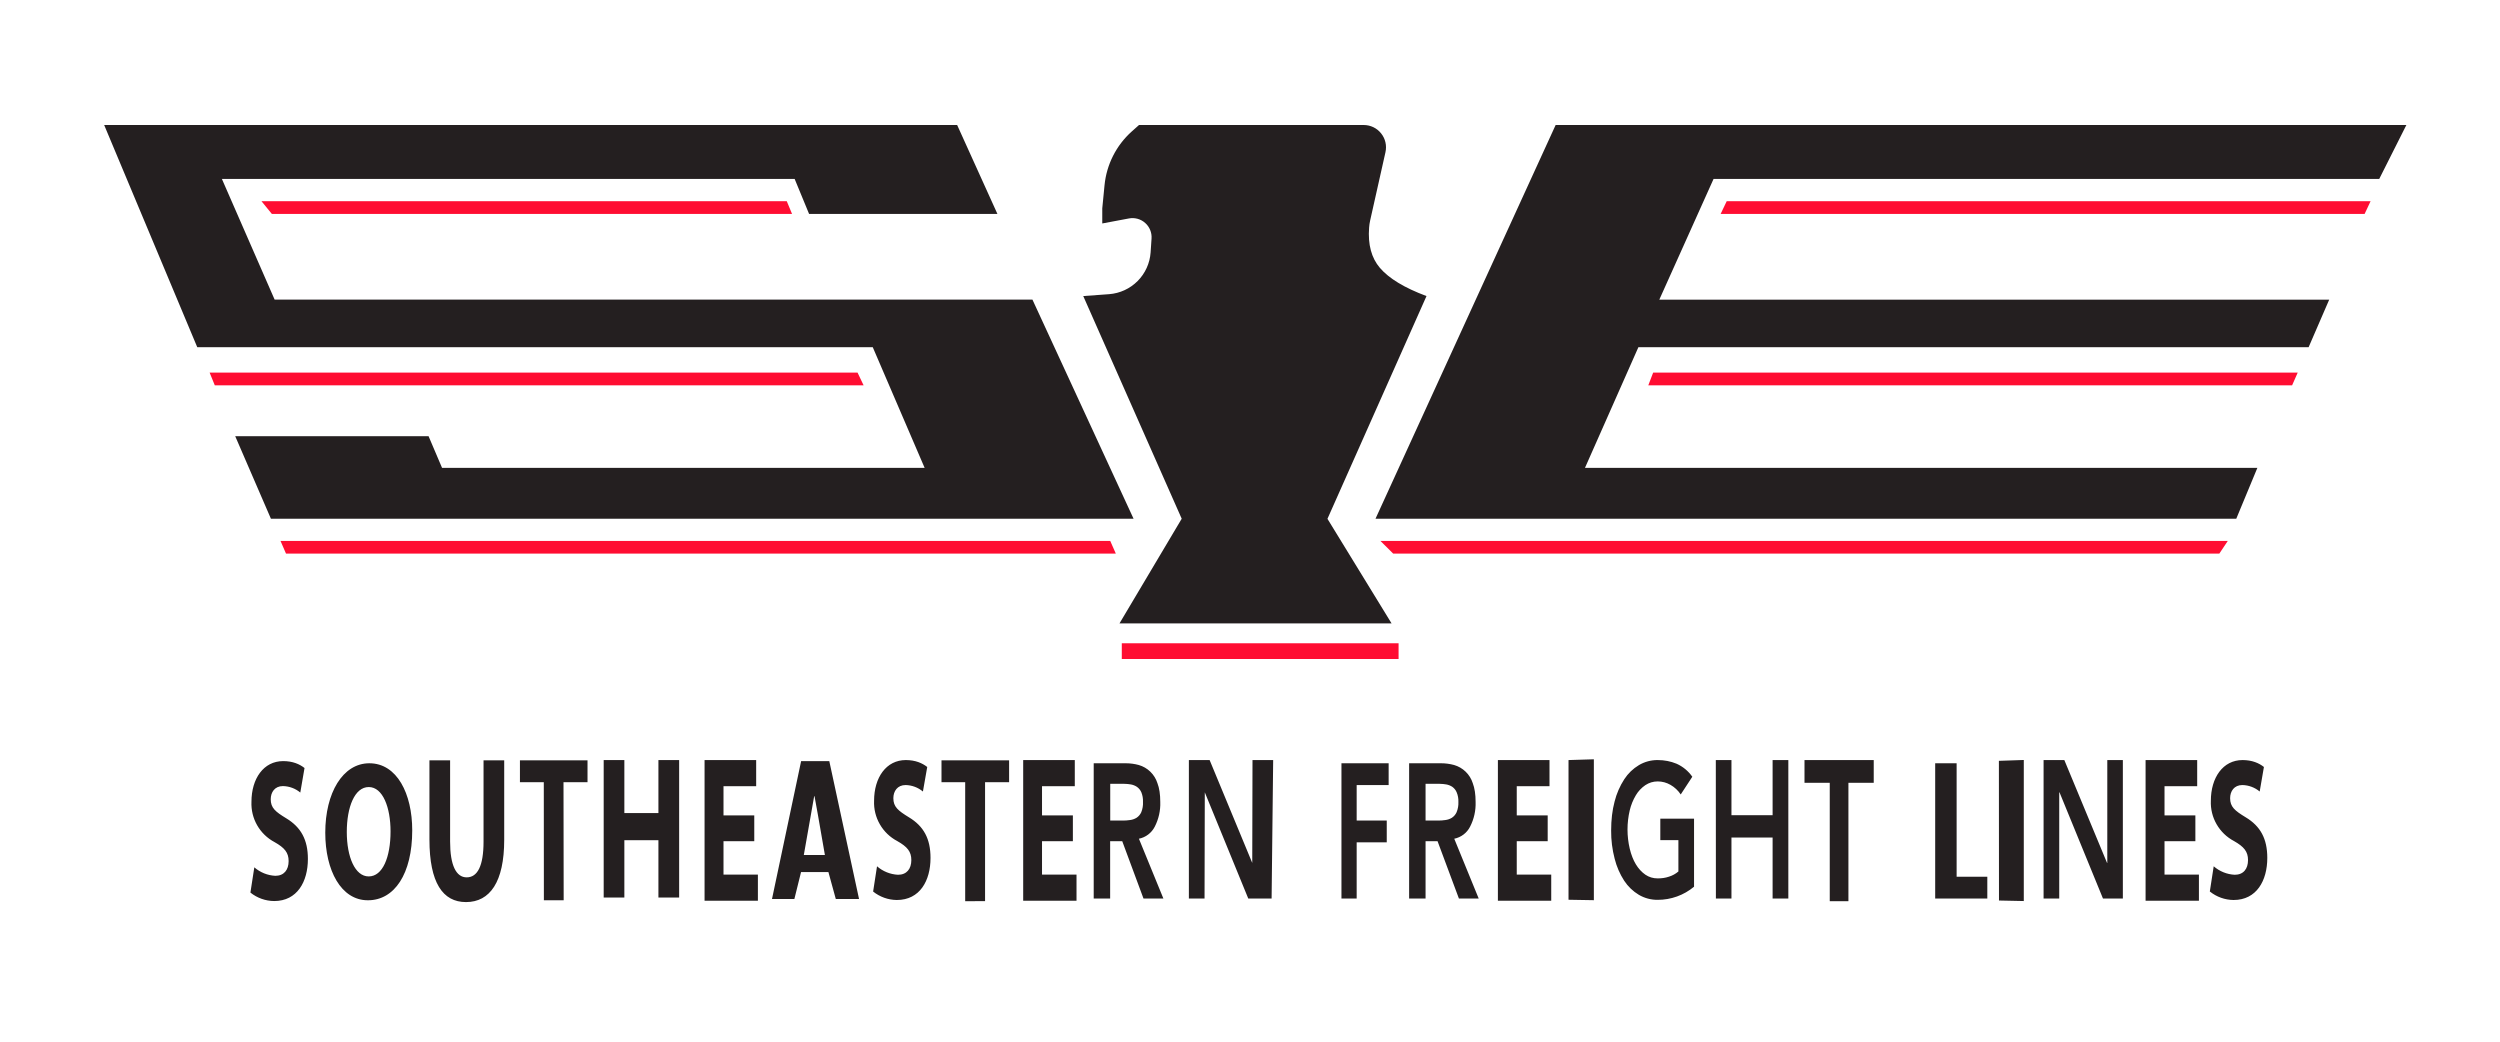 <svg width="120" height="50" viewBox="0 0 120 50" fill="none" xmlns="http://www.w3.org/2000/svg">
<path fill-rule="evenodd" clip-rule="evenodd" d="M82.359 36.483H83.11V39.13H85.085V36.483H85.84V43.13H85.085V40.201H83.11V43.13H82.363L82.359 36.483ZM81.314 42.562C80.824 42.971 80.205 43.194 79.567 43.192C79.251 43.195 78.939 43.112 78.666 42.952C78.383 42.782 78.142 42.551 77.961 42.275C77.753 41.953 77.599 41.598 77.505 41.225C77.388 40.781 77.331 40.324 77.335 39.865C77.335 39.354 77.389 38.89 77.501 38.471C77.596 38.092 77.753 37.732 77.965 37.404C78.145 37.126 78.386 36.894 78.671 36.724C78.942 36.564 79.252 36.481 79.567 36.483C79.886 36.483 80.189 36.541 80.471 36.657C80.777 36.793 81.04 37.01 81.231 37.284L80.675 38.134C80.55 37.945 80.382 37.787 80.185 37.674C79.998 37.566 79.787 37.508 79.571 37.508C79.351 37.508 79.156 37.57 78.978 37.686C78.792 37.813 78.636 37.978 78.521 38.172C78.387 38.397 78.287 38.642 78.227 38.898C78.085 39.502 78.085 40.131 78.227 40.736C78.297 41.026 78.393 41.275 78.521 41.487C78.646 41.694 78.799 41.86 78.978 41.985C79.156 42.105 79.351 42.163 79.571 42.163C79.762 42.163 79.944 42.138 80.11 42.08C80.277 42.029 80.431 41.944 80.563 41.831V40.325H79.695V39.296H81.314V42.562ZM64.39 36.637H66.655V37.682H65.12V39.387H66.564V40.433H65.12V43.13H64.39V36.637ZM52.502 36.637H54.038C54.253 36.637 54.461 36.666 54.66 36.72C54.87 36.78 55.061 36.891 55.217 37.043C55.373 37.195 55.49 37.383 55.556 37.591C55.648 37.827 55.693 38.13 55.693 38.495C55.708 38.907 55.616 39.316 55.428 39.682C55.353 39.829 55.245 39.958 55.114 40.057C54.983 40.157 54.83 40.226 54.668 40.259L55.843 43.13H54.888L53.868 40.379H53.287V43.13H52.498V36.637H52.502ZM53.905 39.387C54.017 39.387 54.13 39.378 54.241 39.362C54.351 39.349 54.457 39.312 54.552 39.255C54.652 39.19 54.731 39.098 54.78 38.989C54.844 38.831 54.873 38.661 54.863 38.491C54.87 38.334 54.844 38.177 54.785 38.031C54.74 37.926 54.666 37.835 54.573 37.769C54.485 37.711 54.386 37.671 54.282 37.653C54.18 37.635 54.076 37.625 53.971 37.624H53.291V39.387H53.905ZM67.638 36.637H69.178C69.389 36.637 69.593 36.666 69.796 36.72C70.005 36.78 70.197 36.891 70.353 37.043C70.509 37.195 70.626 37.383 70.692 37.591C70.783 37.827 70.829 38.13 70.829 38.495C70.843 38.907 70.752 39.316 70.563 39.682C70.489 39.829 70.381 39.958 70.25 40.057C70.118 40.157 69.966 40.226 69.804 40.259L70.978 43.13H70.028L69.003 40.379H68.427V43.13H67.638V36.637ZM69.041 39.387C69.153 39.387 69.265 39.378 69.377 39.362C69.487 39.349 69.593 39.312 69.688 39.255C69.788 39.19 69.867 39.098 69.916 38.989C69.981 38.832 70.011 38.662 70.003 38.491C70.009 38.334 69.981 38.176 69.92 38.031C69.877 37.926 69.805 37.836 69.713 37.769C69.625 37.711 69.526 37.671 69.422 37.653C69.32 37.635 69.216 37.625 69.111 37.624H68.427V39.387H69.041ZM28.977 36.483H29.969V39.026H31.604V36.483H32.599V43.08H31.604V40.329H29.969V43.08H28.977V36.483ZM36.205 39.139V40.379H34.728V41.981H36.379V43.234H33.819V36.483H36.296V37.736H34.728V39.139H36.205ZM74.289 39.139V40.379H72.804V41.981H74.459V43.234H71.899V36.483H74.376V37.736H72.804V39.139H74.289ZM105.378 39.139V40.379H103.897V41.981H105.548V43.234H102.988V36.483H105.465V37.736H103.897V39.139H105.378ZM57.066 36.483H58.062L60.108 41.42L60.12 36.483H61.112L61.037 43.13H59.917L57.83 38.031L57.818 43.13H57.066V36.483ZM98.092 36.483H99.088L101.138 41.42H101.15V36.483H101.897V43.13H100.943L98.856 38.031H98.843V43.13H98.092V36.483ZM75.289 36.483L76.505 36.446V43.209L75.289 43.188V36.483ZM95.947 36.52L97.142 36.479V43.25L95.951 43.225L95.947 36.52ZM92.889 36.637H93.918V42.084H95.391V43.13H92.889V36.637ZM51.498 39.139V40.379H50.017V41.981H51.673V43.234H49.113V36.483H51.59V37.736H50.017V39.139H51.498ZM39.769 41.86H38.45L38.13 43.151H37.056L38.454 36.533H39.806L41.234 43.151H40.118L39.765 41.864L39.769 41.86ZM38.587 41.039H39.595C39.313 39.404 39.147 38.466 39.097 38.217H39.08L38.583 41.039H38.587ZM12.02 42.844L12.207 41.632C12.488 41.877 12.843 42.02 13.215 42.039C13.63 42.039 13.854 41.757 13.854 41.333C13.854 40.927 13.663 40.694 13.178 40.421C12.829 40.236 12.54 39.956 12.344 39.614C12.148 39.272 12.053 38.881 12.07 38.487C12.07 37.375 12.651 36.533 13.593 36.533C14.049 36.533 14.381 36.678 14.617 36.865L14.414 38.043C14.18 37.847 13.886 37.738 13.58 37.732C13.186 37.732 12.995 38.031 12.995 38.363C12.995 38.778 13.215 38.96 13.742 39.28C14.447 39.707 14.779 40.309 14.779 41.23C14.779 42.321 14.265 43.25 13.161 43.25C12.746 43.247 12.344 43.104 12.02 42.844ZM41.91 42.794L42.097 41.582C42.378 41.827 42.733 41.97 43.105 41.989C43.52 41.989 43.744 41.707 43.744 41.284C43.744 40.877 43.553 40.645 43.068 40.371C42.718 40.187 42.428 39.907 42.232 39.565C42.035 39.223 41.939 38.832 41.956 38.437C41.956 37.325 42.536 36.483 43.478 36.483C43.939 36.483 44.267 36.628 44.507 36.815L44.3 37.993C44.066 37.798 43.774 37.689 43.47 37.682C43.072 37.682 42.881 37.981 42.881 38.313C42.881 38.728 43.105 38.91 43.628 39.23C44.337 39.657 44.665 40.259 44.665 41.18C44.665 42.271 44.155 43.2 43.047 43.2C42.633 43.196 42.233 43.053 41.91 42.794ZM106.071 42.794L106.258 41.582C106.539 41.827 106.894 41.97 107.266 41.989C107.685 41.989 107.905 41.707 107.905 41.284C107.905 40.877 107.714 40.645 107.233 40.371C106.883 40.187 106.594 39.907 106.397 39.565C106.2 39.223 106.104 38.832 106.121 38.437C106.121 37.325 106.702 36.483 107.643 36.483C108.1 36.483 108.432 36.628 108.668 36.815L108.465 37.993C108.232 37.798 107.939 37.689 107.635 37.682C107.237 37.682 107.046 37.981 107.046 38.313C107.046 38.728 107.266 38.91 107.793 39.23C108.502 39.657 108.83 40.259 108.83 41.18C108.83 42.271 108.316 43.2 107.212 43.2C106.798 43.196 106.398 43.053 106.075 42.794H106.071ZM87.828 37.574H86.616V36.483H89.939V37.574H88.724V43.258H87.828V37.574ZM17.655 43.213C16.373 43.213 15.613 41.786 15.613 39.968C15.613 38.06 16.451 36.637 17.729 36.637C19.057 36.637 19.787 38.101 19.787 39.856C19.787 41.956 18.928 43.213 17.663 43.213H17.655ZM17.696 42.068H17.7C18.364 42.068 18.746 41.155 18.746 39.906C18.746 38.761 18.377 37.778 17.7 37.778C17.024 37.778 16.646 38.74 16.646 39.935C16.646 41.134 17.041 42.068 17.696 42.068ZM20.613 36.496H21.605V40.396C21.605 41.537 21.895 42.113 22.401 42.113C22.92 42.113 23.21 41.566 23.21 40.4V36.496H24.202V40.313C24.202 42.333 23.517 43.3 22.368 43.3C21.256 43.3 20.613 42.375 20.613 40.292V36.496ZM26.106 43.213L26.102 37.545H24.957V36.496H28.201V37.545H27.048L27.056 43.213H26.106ZM46.329 43.258V37.545H45.192V36.496H48.437V37.545H47.283V43.254L46.329 43.258ZM47.876 10.269L45.943 6H5L9.469 16.667H41.893L44.383 22.459H21.219L20.571 20.937H11.29L13.004 24.899H54.411L49.557 14.381H13.182L10.651 8.589H38.143L38.836 10.269H47.876ZM114.203 8.589L115.506 6H74.671L66.024 24.899H107.341L108.353 22.459H76.078L78.642 16.667H110.813L111.801 14.385H79.646L82.251 8.589H114.203Z" fill="#241F20"/>
<path fill-rule="evenodd" clip-rule="evenodd" d="M53.017 8.896L52.909 10.004V10.726L54.191 10.485C54.329 10.459 54.471 10.466 54.606 10.503C54.741 10.541 54.866 10.609 54.97 10.703C55.075 10.796 55.157 10.912 55.209 11.042C55.262 11.172 55.284 11.312 55.274 11.452L55.229 12.12C55.192 12.636 54.972 13.122 54.607 13.489C54.242 13.856 53.757 14.08 53.241 14.12L51.996 14.211L56.722 24.899L53.735 29.924H66.796L63.718 24.903L68.472 14.211C67.414 13.817 66.668 13.365 66.232 12.854C65.829 12.381 65.655 11.738 65.717 10.925C65.725 10.81 65.742 10.697 65.767 10.585L66.502 7.307C66.537 7.15 66.537 6.987 66.501 6.831C66.465 6.674 66.394 6.527 66.293 6.402C66.193 6.276 66.066 6.175 65.921 6.105C65.776 6.036 65.617 6 65.456 6H54.673L54.324 6.311C53.579 6.978 53.113 7.901 53.017 8.896Z" fill="#241F20"/>
<path fill-rule="evenodd" clip-rule="evenodd" d="M12.551 9.658H37.765L38.018 10.268H13.049L12.551 9.658ZM10.062 17.886H41.163L41.453 18.496H10.31L10.062 17.886ZM110.29 17.886H79.351L79.118 18.496H110.021L110.29 17.886ZM66.26 25.964H106.934L106.527 26.574H66.874L66.26 25.964ZM13.464 25.964H53.291L53.56 26.574H13.729L13.464 25.964ZM113.788 9.658H82.882L82.591 10.268H113.502L113.788 9.658ZM53.846 30.877H67.132V31.632H53.846V30.877Z" fill="#FF0D32"/>
</svg>
